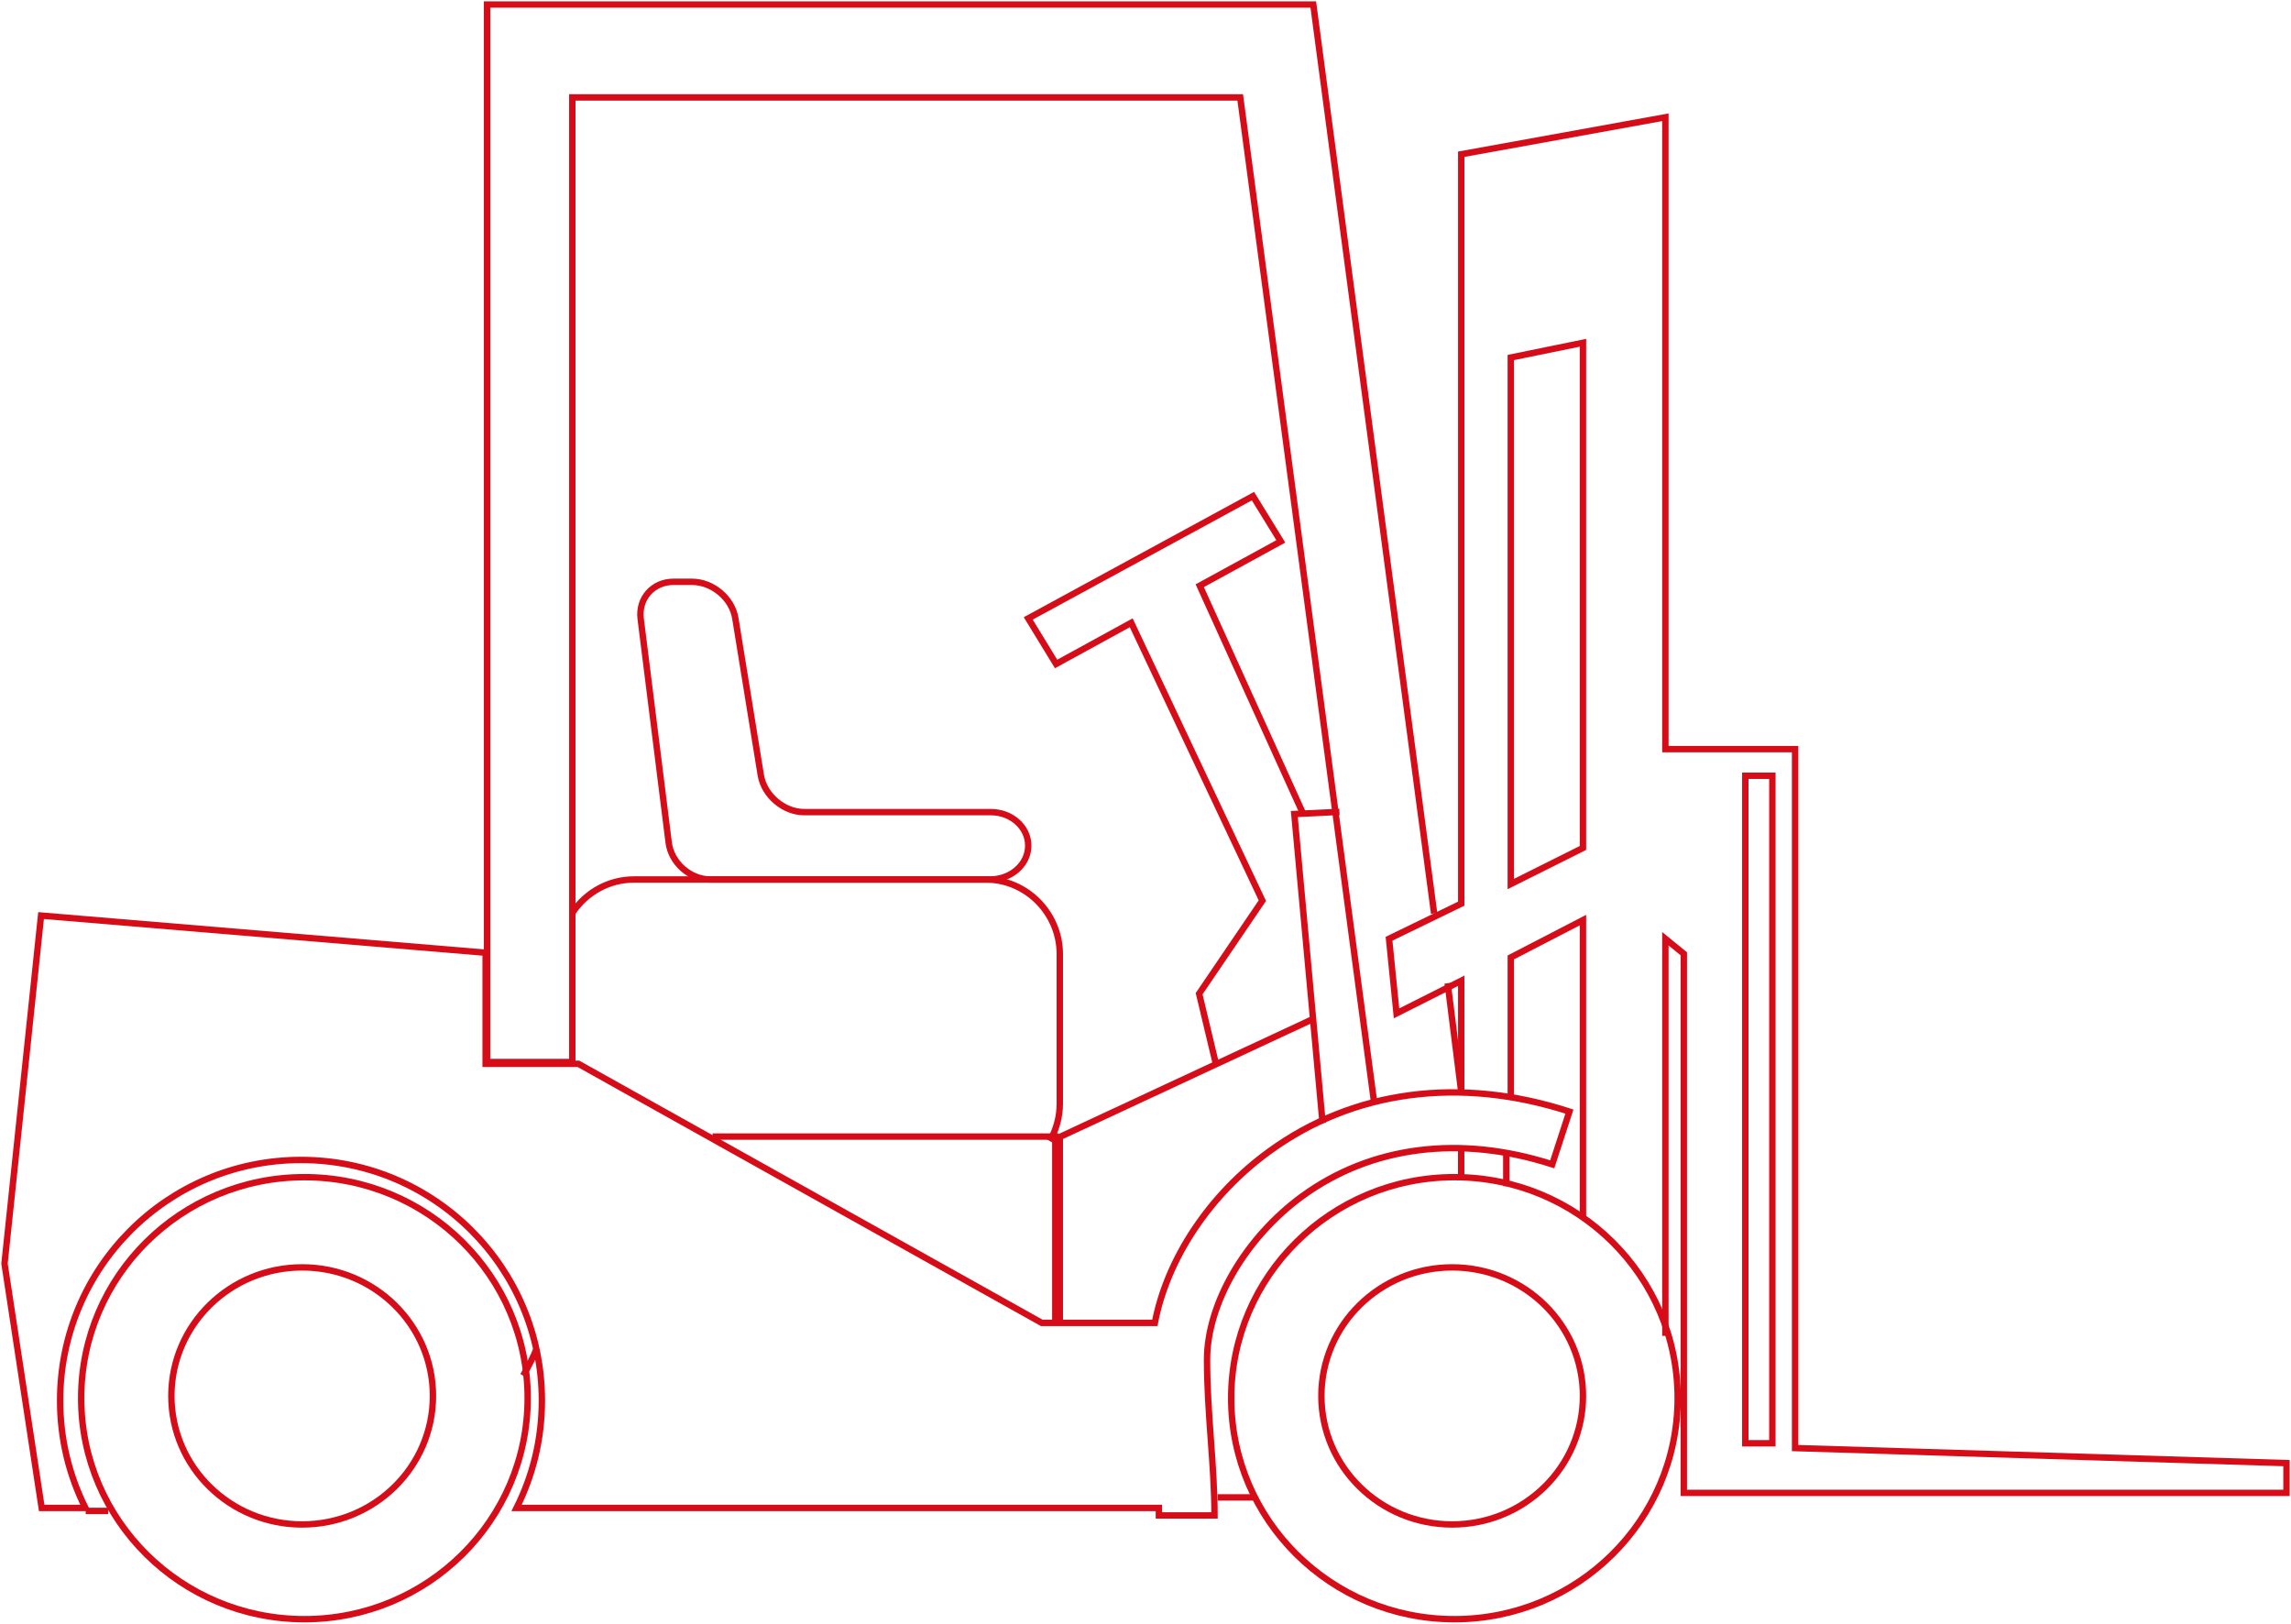 <?xml version="1.0" encoding="UTF-8"?>
<svg width="508px" height="360px" viewBox="0 0 508 360" version="1.1" xmlns="http://www.w3.org/2000/svg" xmlns:xlink="http://www.w3.org/1999/xlink">
    <!-- Generator: Sketch 48.2 (47327) - http://www.bohemiancoding.com/sketch -->
    <title>10068_outline</title>
    <desc>Created with Sketch.</desc>
    <defs></defs>
    <g id="Home" stroke="none" stroke-width="1" fill="none" fill-rule="evenodd" transform="translate(-314, -2695)">
        <g id="10068_outline" transform="translate(568, 2875) scale(-1, 1) translate(-568, -2875) translate(315, 2696)" stroke="#D70C19" stroke-width="1.417">
            <path d="M237,331 L229,331" id="Shape"></path>
            <polyline id="Shape" points="237.362 235 241.109 219.32 227.091 198.691 256.168 137.085 272.824 146.215 279 136.11 229.173 109 222.997 119.035 240.97 128.862 218 179.527"></polyline>
            <polyline id="Shape" points="272 292 272 251.082 216 225"></polyline>
            <path d="M274.215,252 C272.831,249.554 272,246.689 272,243.684 L272,210.561 C272,201.477 279.408,194 288.408,194 L366.431,194 C372.038,194 377.023,196.865 380,201.267" id="Shape"></path>
            <polyline id="Shape" points="273 292 273 251 349 251"></polyline>
            <path d="M279,186.497 C279,182.398 282.697,179.063 287.301,179.063 L328.666,179.063 C333.2,179.063 337.524,175.381 338.292,170.935 L343.942,136.128 C344.639,131.682 348.964,128 353.568,128 L357.684,128 C362.218,128 365.496,131.682 364.938,136.198 L358.73,185.802 C358.172,190.318 353.987,194 349.452,194 L287.371,194 C282.697,193.931 279,190.596 279,186.497 Z" id="Shape"></path>
            <polyline id="Shape" points="210 179 220 179.488 213.732 248"></polyline>
            <path d="M186,217 L183,241" id="Shape"></path>
            <polyline id="Shape" points="202.363 243 231.997 20.597 380.098 20.597 380.098 234.47 399 234.47 399 0 234.697 0 232.274 0 215.795 0 189 201.529"></polyline>
            <path d="M183,260 L183,254" id="Shape"></path>
            <path d="M173,255 L173,262" id="Shape"></path>
            <polygon id="Shape" points="156 187.005 156 75 172 78.268 172 195"></polygon>
            <polyline id="Shape" points="156 269 156 203 172 211.276 172 242.433"></polyline>
            <polyline id="Shape" points="182.989 241.398 182.989 216.45 197.336 223.677 199 207.138 182.989 199.355 182.989 33.2 137.727 25 137.727 165.096 108.961 165.096 108.961 320.063 0 323.398 0 330 133.637 330 133.637 210.474 137.727 207.138 137.727 295.185"></polyline>
            <rect id="Rectangle-path" x="114" y="171" width="6" height="148"></rect>
            <path d="M388,298 C388.698,299.78 389.744,301.824 391,304" id="Shape"></path>
            <path d="M483,334 L488,334" id="Shape"></path>
            <path d="M497.895,202 L399.316,210.235 L399.316,234.869 L378.741,234.869 L276.006,292.304 L250.928,292.304 C248.227,278.188 238.874,263.933 225.504,254.245 C206.939,240.751 183.316,237.568 159,245.457 L162.81,257.151 C183.246,250.578 202.921,253.069 218.23,264.21 C230.838,273.413 239.359,288.014 239.359,300.539 C239.359,306.283 238.944,312.234 238.528,317.977 C238.112,323.651 237.697,329.464 237.697,335 L250.028,335 C250.028,334.446 250.028,333.893 250.028,333.339 L392.458,333.339 C388.855,326.143 386.846,318.116 386.846,309.535 C386.846,280.056 410.746,256.183 440.258,256.183 C469.769,256.183 493.669,280.056 493.669,309.535 C493.669,318.116 491.66,326.143 488.058,333.339 L497.756,333.339 L506,279.157 L497.895,202 Z" id="Shape"></path>
            <ellipse id="Oval" cx="184.5" cy="309" rx="49.5" ry="49"></ellipse>
            <ellipse id="Oval" cx="185" cy="308.5" rx="29" ry="28.5"></ellipse>
            <ellipse id="Oval" cx="439.5" cy="309" rx="49.5" ry="49"></ellipse>
            <ellipse id="Oval" cx="440" cy="308.5" rx="29" ry="28.5"></ellipse>
        </g>
    </g>
</svg>